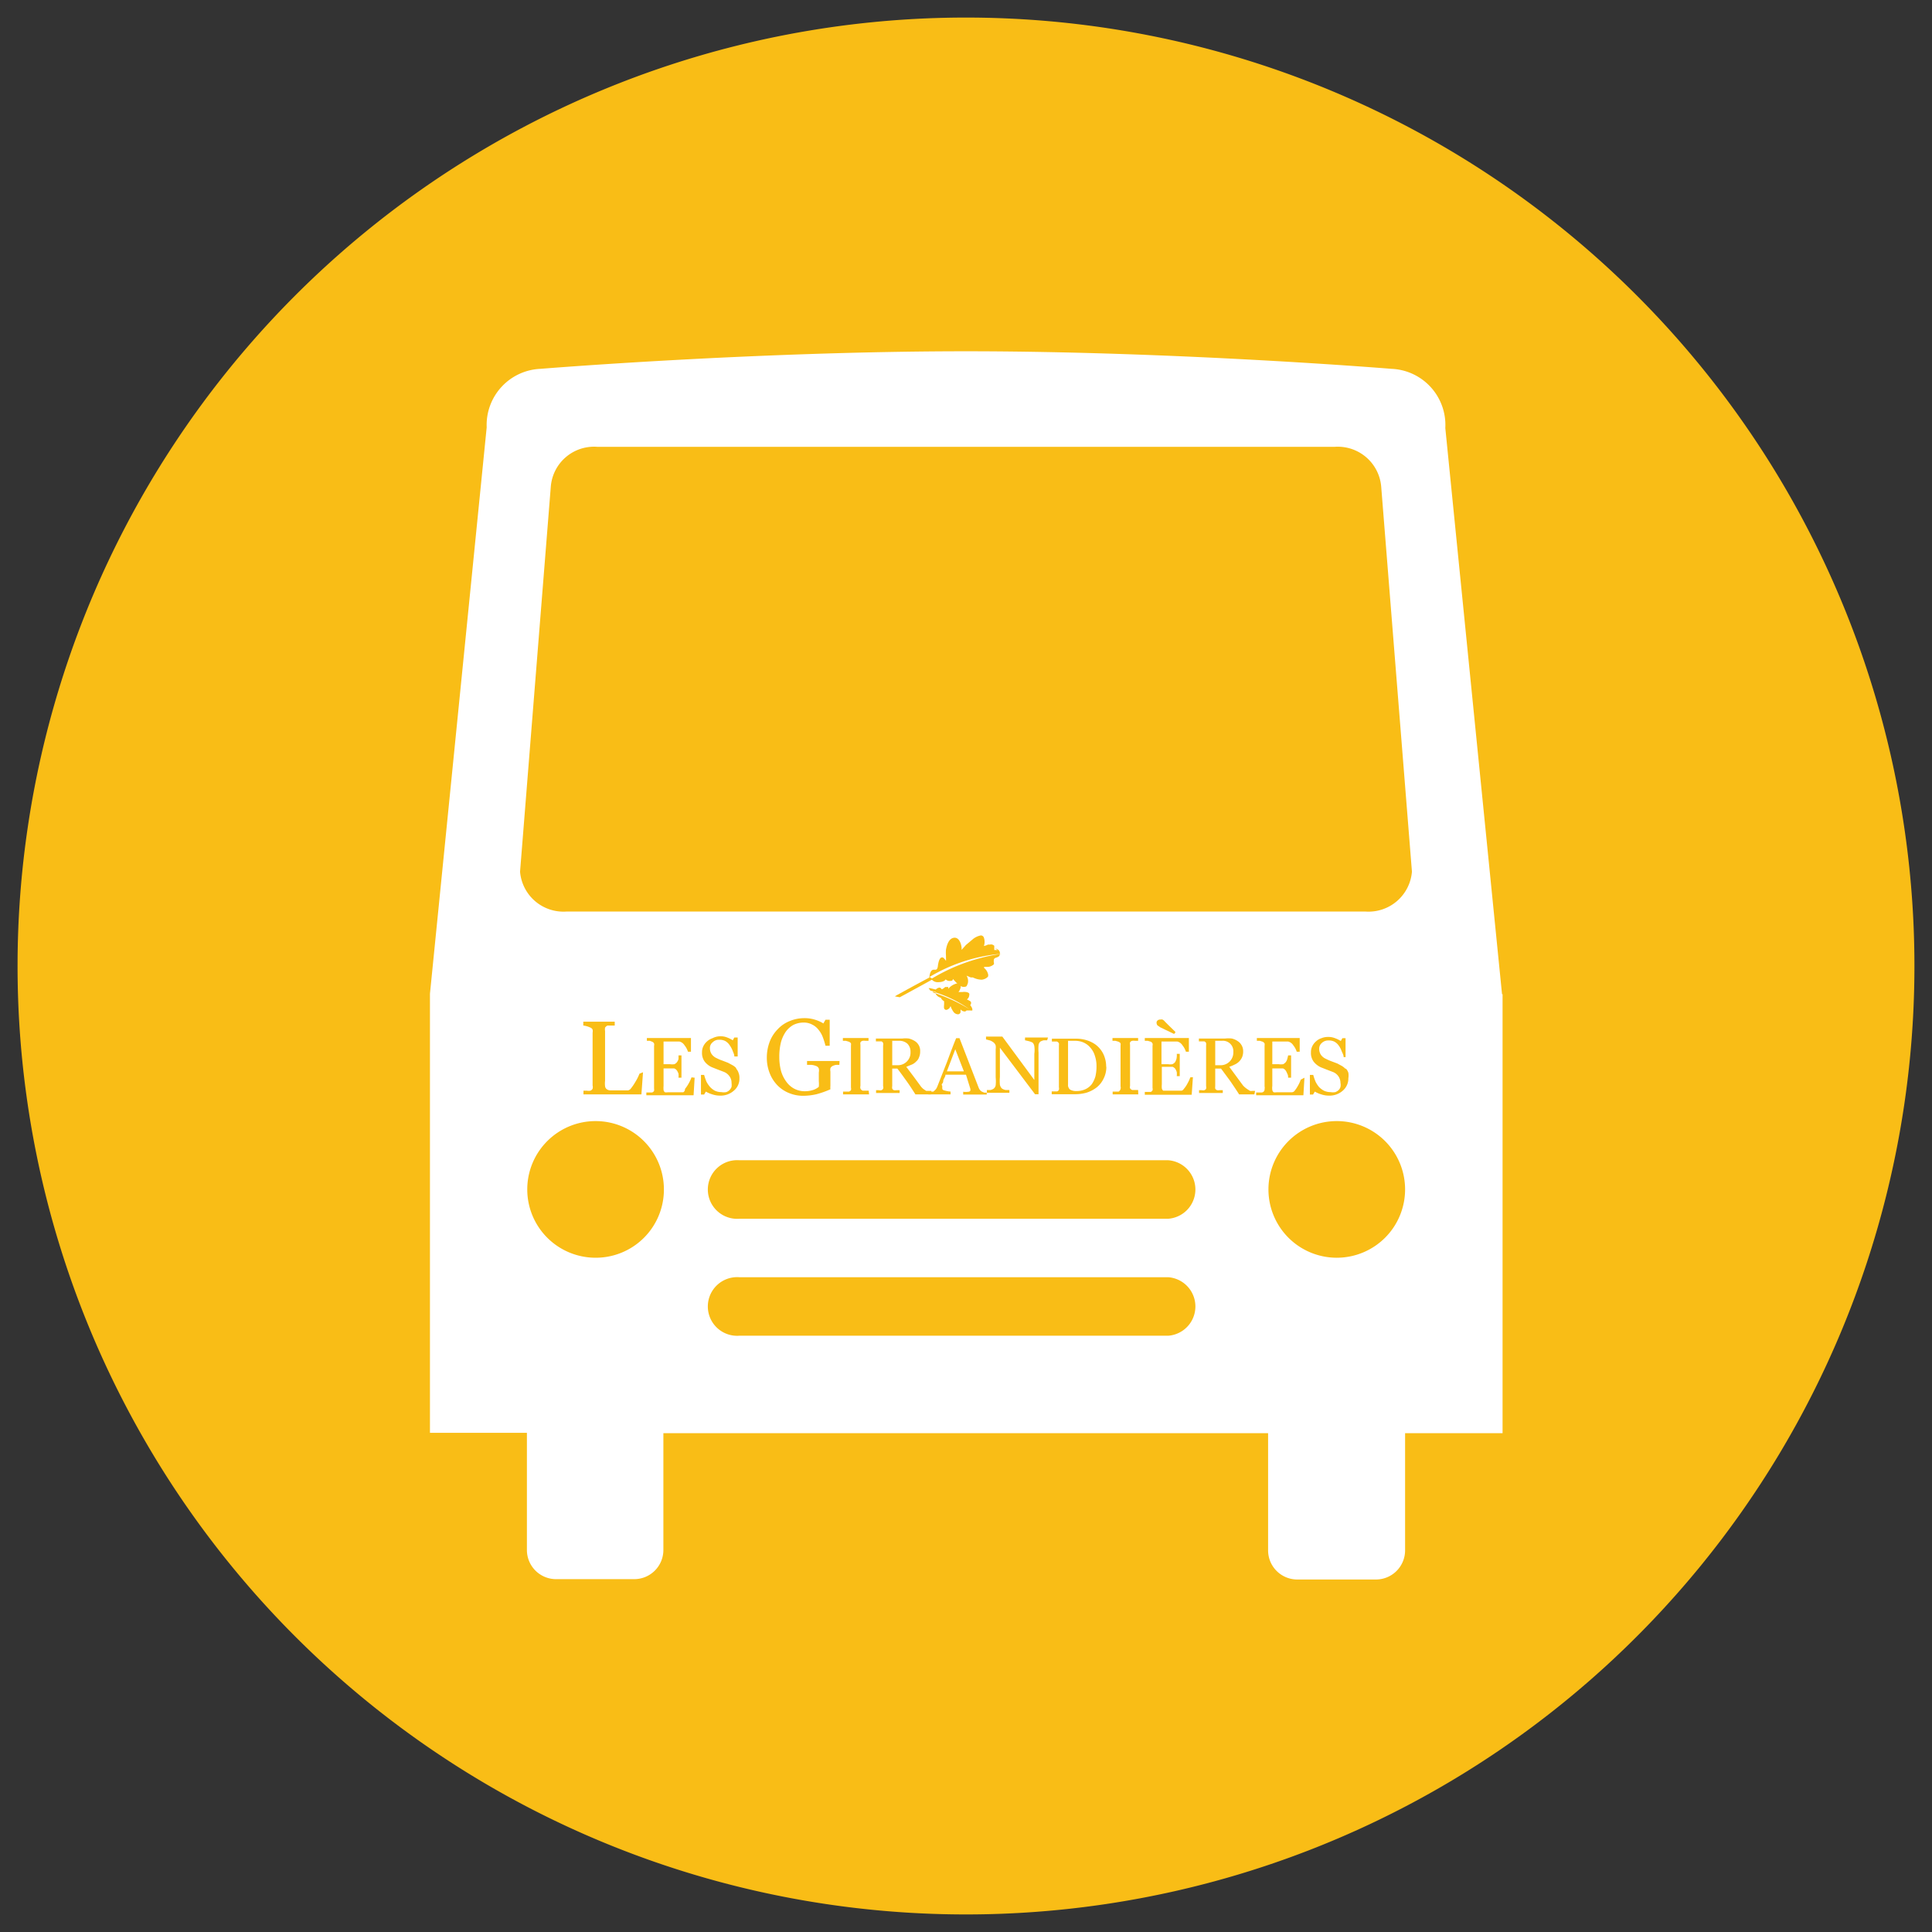 <svg id="Calque_1" data-name="Calque 1" xmlns="http://www.w3.org/2000/svg" viewBox="0 0 110 110"><rect x="0" y="0" width="110" height="110" fill="#333333" stroke="none"/><defs><style>.cls-1{fill:#f9bd16;}.cls-2{fill:#fff;}</style></defs><path class="cls-1" d="M55,109A54,54,0,1,0,1,55a54,54,0,0,0,54,54"/><path class="cls-2" d="M77.75,51.9H32.25a2.48,2.48,0,0,1-2.64-2.27l1.75-21.92A2.47,2.47,0,0,1,34,25.44H76a2.48,2.48,0,0,1,2.64,2.27l1.75,21.92a2.48,2.48,0,0,1-2.64,2.27M76.09,71.61A3.89,3.89,0,1,1,80,67.72a3.89,3.89,0,0,1-3.88,3.89m-9.57-8.89H42.1a1.67,1.67,0,1,1,0-3.33H66.52a1.67,1.67,0,0,1,0,3.33m0,6.67H42.1a1.67,1.67,0,1,1,0-3.33H66.52a1.67,1.67,0,0,1,0,3.33m0,6.66H42.1a1.67,1.67,0,1,1,0-3.33H66.52a1.67,1.67,0,0,1,0,3.33M33.91,71.61a3.89,3.89,0,1,1,3.89-3.89,3.88,3.88,0,0,1-3.89,3.89m51.61-15L82.29,24.37A3.2,3.2,0,0,0,79.23,21s-12.23-1-24.23-1-24.23,1-24.23,1a3.2,3.2,0,0,0-3.06,3.33L24.48,56.58v0h0v25H30v6.67a1.66,1.66,0,0,0,1.66,1.66h4.44a1.66,1.66,0,0,0,1.67-1.66V81.6H72.2v6.67a1.66,1.66,0,0,0,1.67,1.66h4.44A1.66,1.66,0,0,0,80,88.27V81.6h5.55v-25h0v0"/><rect class="cls-2" x="37.75" y="58.58" width="33.67" height="5.22"/><path class="cls-1" d="M53.07,55.72l-.14-.1a9.55,9.55,0,0,1,4.12-1.32,10.62,10.62,0,0,0-4,1.42m3.76-1.63h-.2a0,0,0,0,1,0,0c0-.06,0-.19,0-.24a.26.26,0,0,0-.25-.07h0l-.11,0h0a.78.78,0,0,1-.23.08.74.74,0,0,0,0-.47.18.18,0,0,0-.18-.13,1,1,0,0,0-.47.23L55,53.8l-.25.28h0V54c0-.18-.11-.61-.39-.61h0c-.37,0-.47.52-.5.68a1.83,1.83,0,0,0,0,.33v.14a1,1,0,0,1,0,.17.64.64,0,0,0-.1-.13.15.15,0,0,0-.12-.07c-.18,0-.22.39-.23.4s0,.3-.14.3h-.1c-.21,0-.24.31-.26.45v0c-.93.49-1.84,1-1.85,1l-.11.07.28.05h0s1-.54,1.83-1a.44.44,0,0,0,.37.14c.17,0,.36-.05.41-.16l0,0a.32.32,0,0,0,.26.09h0c.05,0,.13,0,.15-.08a.23.23,0,0,0,0-.11h0l0,0,0,.07c.15.17.4.46.61.46s.18-.07.24-.19a.57.57,0,0,0-.07-.45l.24.1.12,0a1.16,1.16,0,0,0,.5.13.57.57,0,0,0,.36-.17.25.25,0,0,0,0-.17.65.65,0,0,0-.22-.33l0-.06h.07l.16,0a.57.57,0,0,0,.32-.14.18.18,0,0,0,0-.14c0-.16,0-.2.15-.25s.19-.09.2-.23-.09-.26-.28-.29"/><path class="cls-1" d="M53.12,56.52v-.06a7.18,7.18,0,0,1,2.08,1,9.54,9.54,0,0,0-2.08-.95m2.11.73a.2.2,0,0,0,.06-.16.15.15,0,0,0-.09-.1l-.15-.08h0a.28.28,0,0,0,.13-.21.21.21,0,0,0,0-.13c-.09-.1-.3-.09-.38-.08h0l-.23,0a.46.46,0,0,0,.1-.18.26.26,0,0,0,0-.24.18.18,0,0,0-.17-.07.9.9,0,0,0-.51.31l0,0v0a.64.64,0,0,0,0-.1.09.09,0,0,0-.07,0,.29.29,0,0,0-.11,0h0l0,0c-.13.12-.18.12-.2.12a.15.15,0,0,0-.13-.09.37.37,0,0,0-.2.11h0l-.33-.08-.08,0,.1.14h0l.31.08a.24.24,0,0,0,0,.12.47.47,0,0,0,.29.21.37.37,0,0,0,.18.19h0a1.57,1.57,0,0,1,0,.23.89.89,0,0,0,0,.17.14.14,0,0,0,.12.1.31.31,0,0,0,.2-.12.93.93,0,0,0,.05-.1v0a1.23,1.23,0,0,0,.19.36.34.34,0,0,0,.23.11.15.15,0,0,0,.15-.12v-.09s0,0,0-.07a.32.32,0,0,0,.23.12.13.13,0,0,0,.11-.06s0,0,.09,0h.11a.31.31,0,0,0,.13,0,.18.18,0,0,0,0-.07s0-.09-.13-.24"/><path class="cls-1" d="M36.61,61.05l-.09,1.26h-3.3V62.1l.2,0a.54.54,0,0,0,.19,0,.24.24,0,0,0,.13-.11.38.38,0,0,0,0-.19v-3a.48.48,0,0,0,0-.18.24.24,0,0,0-.14-.12,1.31,1.31,0,0,0-.39-.11v-.22H35v.22l-.22,0-.19,0a.33.33,0,0,0-.14.12.58.58,0,0,0,0,.19v2.84a1.24,1.24,0,0,0,0,.3.24.24,0,0,0,.09.17.34.34,0,0,0,.2.07l.38,0h.23l.23,0,.19,0a.32.32,0,0,0,.13-.08,3.11,3.11,0,0,0,.28-.41,2.77,2.77,0,0,0,.23-.46Z"/><path class="cls-1" d="M39.55,61.36l-.06,1H36.8v-.16l.18,0,.15,0a.2.2,0,0,0,.11-.09.52.52,0,0,0,0-.14V59.54a.27.27,0,0,0,0-.13.22.22,0,0,0-.11-.1L37,59.26l-.17,0v-.16h2.51v.78h-.17a1.13,1.13,0,0,0-.2-.37.47.47,0,0,0-.29-.21h-.9v1.29h.37a.77.77,0,0,0,.25,0,.38.38,0,0,0,.14-.11.51.51,0,0,0,.09-.18,2.09,2.09,0,0,0,0-.21h.17v1.27h-.17a1.06,1.06,0,0,0,0-.23.74.74,0,0,0-.09-.18.31.31,0,0,0-.16-.12l-.23,0h-.37v1a1.3,1.3,0,0,0,0,.23.2.2,0,0,0,.08.13.5.5,0,0,0,.16,0h.7l.18,0A.2.2,0,0,0,39,62a2.08,2.08,0,0,0,.22-.33,2,2,0,0,0,.15-.33Z"/><path class="cls-1" d="M41.9,60.83a.64.64,0,0,1,.15.25.75.75,0,0,1,.05.31.88.88,0,0,1-.32.71,1.12,1.12,0,0,1-.78.28,1.35,1.35,0,0,1-.44-.07,1.58,1.58,0,0,1-.37-.16l-.1.17h-.18l0-1.12h.18a3.37,3.37,0,0,0,.13.38,1.54,1.54,0,0,0,.21.31,1.09,1.09,0,0,0,.27.21.87.87,0,0,0,.37.08.79.79,0,0,0,.28,0,.52.52,0,0,0,.19-.12.62.62,0,0,0,.11-.17.88.88,0,0,0,0-.24.59.59,0,0,0-.11-.36.7.7,0,0,0-.32-.26l-.34-.13-.33-.13a1.05,1.05,0,0,1-.43-.33.82.82,0,0,1-.15-.52.77.77,0,0,1,.07-.34.86.86,0,0,1,.22-.29.87.87,0,0,1,.31-.18A1,1,0,0,1,41,59a1,1,0,0,1,.4.07,1.59,1.59,0,0,1,.32.16l.09-.16H42l0,1.08h-.19c0-.13-.07-.24-.11-.36a1.46,1.46,0,0,0-.17-.3.73.73,0,0,0-.24-.22.71.71,0,0,0-.34-.07.49.49,0,0,0-.37.14.41.41,0,0,0-.16.34.6.6,0,0,0,.1.34.68.68,0,0,0,.29.23,2.33,2.33,0,0,0,.33.14l.31.12.26.14a.79.79,0,0,1,.22.18"/><path class="cls-1" d="M47.79,60.63l-.19,0a.71.71,0,0,0-.19.06.27.27,0,0,0-.13.13.49.49,0,0,0,0,.19v.33c0,.23,0,.39,0,.48a1.15,1.15,0,0,0,0,.2,5.35,5.35,0,0,1-.79.28,3.44,3.44,0,0,1-.77.09,2.08,2.08,0,0,1-.78-.15,1.93,1.93,0,0,1-.66-.43,2.06,2.06,0,0,1-.45-.69,2.38,2.38,0,0,1-.17-.91,2.56,2.56,0,0,1,.16-.89,2.07,2.07,0,0,1,.46-.72,1.86,1.86,0,0,1,.67-.46,2.14,2.14,0,0,1,.84-.17,1.93,1.93,0,0,1,.62.09,2,2,0,0,1,.47.21l.12-.21h.24l0,1.48H47a4.42,4.42,0,0,0-.15-.48,1.44,1.44,0,0,0-.24-.42,1,1,0,0,0-.36-.3,1,1,0,0,0-.5-.12,1.33,1.33,0,0,0-.57.13,1.35,1.35,0,0,0-.44.39,2,2,0,0,0-.28.62,3.43,3.43,0,0,0-.09.82,3.1,3.1,0,0,0,.09.76,1.87,1.87,0,0,0,.29.62,1.33,1.33,0,0,0,.46.42,1.28,1.28,0,0,0,.63.15,1.51,1.51,0,0,0,.48-.08,1,1,0,0,0,.3-.17,1.73,1.73,0,0,0,0-.32v-.5a.54.54,0,0,0,0-.22.24.24,0,0,0-.14-.14,1,1,0,0,0-.27-.07l-.26,0v-.22h1.85Z"/><path class="cls-1" d="M49.48,62.31H48v-.16h.17l.17,0a.24.24,0,0,0,.11-.08.31.31,0,0,0,0-.15V59.54a.52.52,0,0,0,0-.14.31.31,0,0,0-.12-.09l-.17-.05-.17,0v-.16h1.46v.16l-.17,0a.61.61,0,0,0-.17,0,.19.19,0,0,0-.12.09.28.28,0,0,0,0,.13v2.35A.25.25,0,0,0,49,62a.25.25,0,0,0,.12.1l.15,0,.19,0Z"/><path class="cls-1" d="M51.84,59.9a.64.64,0,0,0-.17-.47.67.67,0,0,0-.48-.17H50.8v1.39h.3a.72.72,0,0,0,.53-.21.7.7,0,0,0,.21-.54M53,62.31h-.88c-.19-.3-.36-.56-.52-.78s-.32-.45-.51-.69H50.8v1a.32.32,0,0,0,0,.14.15.15,0,0,0,.1.09.43.43,0,0,0,.15,0l.17,0v.16H49.88v-.16l.16,0a.28.28,0,0,0,.15,0,.18.18,0,0,0,.09-.08.24.24,0,0,0,0-.15V59.53a.29.29,0,0,0,0-.14.14.14,0,0,0-.1-.1l-.15,0-.16,0v-.16h1.5a1.58,1.58,0,0,1,.38,0,1.22,1.22,0,0,1,.33.14.65.65,0,0,1,.31.59.81.81,0,0,1-.06.33.53.53,0,0,1-.17.25.7.7,0,0,1-.24.17l-.32.13.4.53.39.53a.92.92,0,0,0,.18.2l.16.11.15,0,.15,0Z"/><path class="cls-1" d="M54.88,61l-.49-1.26L53.91,61Zm1.3,1.32H54.84v-.16a1.08,1.08,0,0,0,.29,0c.08,0,.12-.05.12-.08V62s0,0,0,0L55,61.19H53.83c0,.11-.08.2-.11.28s0,.15-.07.22,0,.12,0,.16a.38.38,0,0,0,0,.1c0,.06,0,.11.14.14a1.61,1.61,0,0,0,.33.06v.16H52.85v-.16l.14,0,.15,0a.92.92,0,0,0,.14-.13.67.67,0,0,0,.1-.19l.54-1.37c.19-.51.37-1,.52-1.35h.19l1.08,2.79a.6.6,0,0,0,.07.14.43.43,0,0,0,.12.11l.14.06.14,0Z"/><path class="cls-1" d="M59.62,59.23l-.19,0a.77.77,0,0,0-.19.07.31.31,0,0,0-.11.22,2.37,2.37,0,0,0,0,.41v2.37h-.2l-2-2.65v1.67a2.44,2.44,0,0,0,0,.44.41.41,0,0,0,.11.21.51.51,0,0,0,.22.09l.21,0v.16H56.19v-.16l.2,0a.5.5,0,0,0,.19-.08.32.32,0,0,0,.11-.19,2.34,2.34,0,0,0,0-.45v-1.6a.78.78,0,0,0,0-.21.37.37,0,0,0-.1-.16.75.75,0,0,0-.22-.13l-.23-.06v-.16h.93l1.82,2.47V60a1.6,1.6,0,0,0,0-.43.37.37,0,0,0-.1-.21,1.17,1.17,0,0,0-.21-.08l-.22-.05v-.16h1.31Z"/><path class="cls-1" d="M62.43,60.71a1.83,1.83,0,0,0-.09-.59,1.21,1.21,0,0,0-.25-.46,1.07,1.07,0,0,0-.39-.3,1.19,1.19,0,0,0-.51-.1h-.38v2.49a.33.33,0,0,0,.12.29.7.7,0,0,0,.37.08,1.19,1.19,0,0,0,.51-.11,1,1,0,0,0,.35-.28,1.55,1.55,0,0,0,.21-.45,2.52,2.52,0,0,0,.06-.58m.56,0a1.47,1.47,0,0,1-.16.72,1.41,1.41,0,0,1-.4.5,1.86,1.86,0,0,1-.56.29,2.37,2.37,0,0,1-.65.09H59.88v-.16h.17l.14,0a.18.18,0,0,0,.1-.09.29.29,0,0,0,0-.14V59.54a.59.59,0,0,0,0-.14.27.27,0,0,0-.11-.1l-.15,0-.14,0v-.16h1.41a1.9,1.9,0,0,1,.58.09,1.72,1.72,0,0,1,.49.24,1.48,1.48,0,0,1,.45.54,1.68,1.68,0,0,1,.16.77"/><path class="cls-1" d="M64.81,62.31H63.35v-.16h.17l.17,0A.24.24,0,0,0,63.8,62a.31.31,0,0,0,0-.15V59.54a.52.52,0,0,0,0-.14.31.31,0,0,0-.12-.09l-.17-.05-.17,0v-.16h1.46v.16l-.17,0a.61.61,0,0,0-.17,0,.19.19,0,0,0-.12.09.28.28,0,0,0,0,.13v2.35a.25.25,0,0,0,0,.13.25.25,0,0,0,.12.1l.15,0,.19,0Z"/><path class="cls-1" d="M66.92,58.78l-.07.09-.48-.23-.31-.15-.16-.11a.25.25,0,0,1-.05-.15.15.15,0,0,1,.06-.13.2.2,0,0,1,.15-.05.28.28,0,0,1,.13,0,.4.4,0,0,1,.13.11l.24.24.36.35m1,2.58-.07,1H65.18v-.16l.19,0,.15,0a.22.22,0,0,0,.1-.09.29.29,0,0,0,0-.14V59.54a.28.28,0,0,0,0-.13.24.24,0,0,0-.1-.1l-.17-.05-.17,0v-.16h2.51v.78h-.17a1.13,1.13,0,0,0-.2-.37.47.47,0,0,0-.29-.21h-.9v1.29h.37a.77.77,0,0,0,.25,0,.42.42,0,0,0,.15-.11.75.75,0,0,0,.08-.18A.91.91,0,0,0,67,60h.17v1.27H67a1.06,1.06,0,0,0,0-.23.78.78,0,0,0-.08-.18.36.36,0,0,0-.16-.12l-.24,0h-.37v1a1.3,1.3,0,0,0,0,.23.24.24,0,0,0,.08.13l.16,0h.7l.18,0A.2.2,0,0,0,67.4,62a1.57,1.57,0,0,0,.22-.33,2,2,0,0,0,.15-.33Z"/><path class="cls-1" d="M70.22,59.9a.59.59,0,0,0-.64-.64h-.39v1.39h.3a.72.72,0,0,0,.73-.75m1.2,2.41h-.87c-.19-.3-.37-.56-.52-.78l-.51-.69h-.33v1a.59.59,0,0,0,0,.14.17.17,0,0,0,.11.09.37.37,0,0,0,.14,0l.18,0v.16H68.27v-.16l.16,0a.26.26,0,0,0,.14,0,.16.16,0,0,0,.1-.08.33.33,0,0,0,0-.15V59.53a.52.52,0,0,0,0-.14.16.16,0,0,0-.11-.1l-.15,0-.15,0v-.16h1.49a1.61,1.61,0,0,1,.39,0,1,1,0,0,1,.32.14.66.66,0,0,1,.23.24.65.65,0,0,1,.09.35.81.81,0,0,1-.06.33.81.81,0,0,1-.42.42,2.22,2.22,0,0,1-.31.13l.39.53.39.53A1.28,1.28,0,0,0,71,62l.17.11a.39.39,0,0,0,.14,0l.15,0Z"/><path class="cls-1" d="M74.27,61.36l-.06,1H71.52v-.16l.18,0,.15,0A.18.18,0,0,0,72,62a.29.29,0,0,0,0-.14V59.54a.51.51,0,0,0,0-.13.27.27,0,0,0-.11-.1l-.16-.05-.17,0v-.16H74v.78h-.17a1.13,1.13,0,0,0-.2-.37.47.47,0,0,0-.29-.21h-.9v1.29h.36a.79.79,0,0,0,.26,0,.49.49,0,0,0,.14-.11.51.51,0,0,0,.09-.18,2.09,2.09,0,0,0,.05-.21h.17v1.27h-.17c0-.07,0-.15-.05-.23a.74.74,0,0,0-.09-.18.31.31,0,0,0-.16-.12l-.24,0h-.36v1a.75.75,0,0,0,0,.23.2.2,0,0,0,.08.13.5.5,0,0,0,.16,0h.7l.18,0a.23.23,0,0,0,.13-.06,2.08,2.08,0,0,0,.22-.33,2,2,0,0,0,.15-.33Z"/><path class="cls-1" d="M76.62,60.83a.64.64,0,0,1,.15.25,1,1,0,0,1,0,.31.91.91,0,0,1-.32.71,1.12,1.12,0,0,1-.78.28,1.35,1.35,0,0,1-.44-.07,1.58,1.58,0,0,1-.37-.16l-.1.17h-.18l0-1.12h.19a3.37,3.37,0,0,0,.13.38,1.49,1.49,0,0,0,.2.31,1.14,1.14,0,0,0,.28.21.87.87,0,0,0,.37.08.79.79,0,0,0,.28,0,.62.62,0,0,0,.19-.12.42.42,0,0,0,.1-.17.61.61,0,0,0,0-.24.66.66,0,0,0-.11-.36.68.68,0,0,0-.33-.26l-.34-.13-.33-.13a1.09,1.09,0,0,1-.42-.33.82.82,0,0,1-.15-.52.77.77,0,0,1,.07-.34.86.86,0,0,1,.22-.29.79.79,0,0,1,.31-.18.94.94,0,0,1,.37-.07,1,1,0,0,1,.4.07,1.68,1.68,0,0,1,.33.16l.09-.16h.18l0,1.08H76.5c0-.13-.07-.24-.12-.36a1.08,1.08,0,0,0-.16-.3.73.73,0,0,0-.24-.22.71.71,0,0,0-.34-.07.53.53,0,0,0-.38.14.43.43,0,0,0-.15.34.6.6,0,0,0,.1.34.68.68,0,0,0,.29.23,2.84,2.84,0,0,0,.32.14l.32.12.26.14a1,1,0,0,1,.22.18"/></svg>